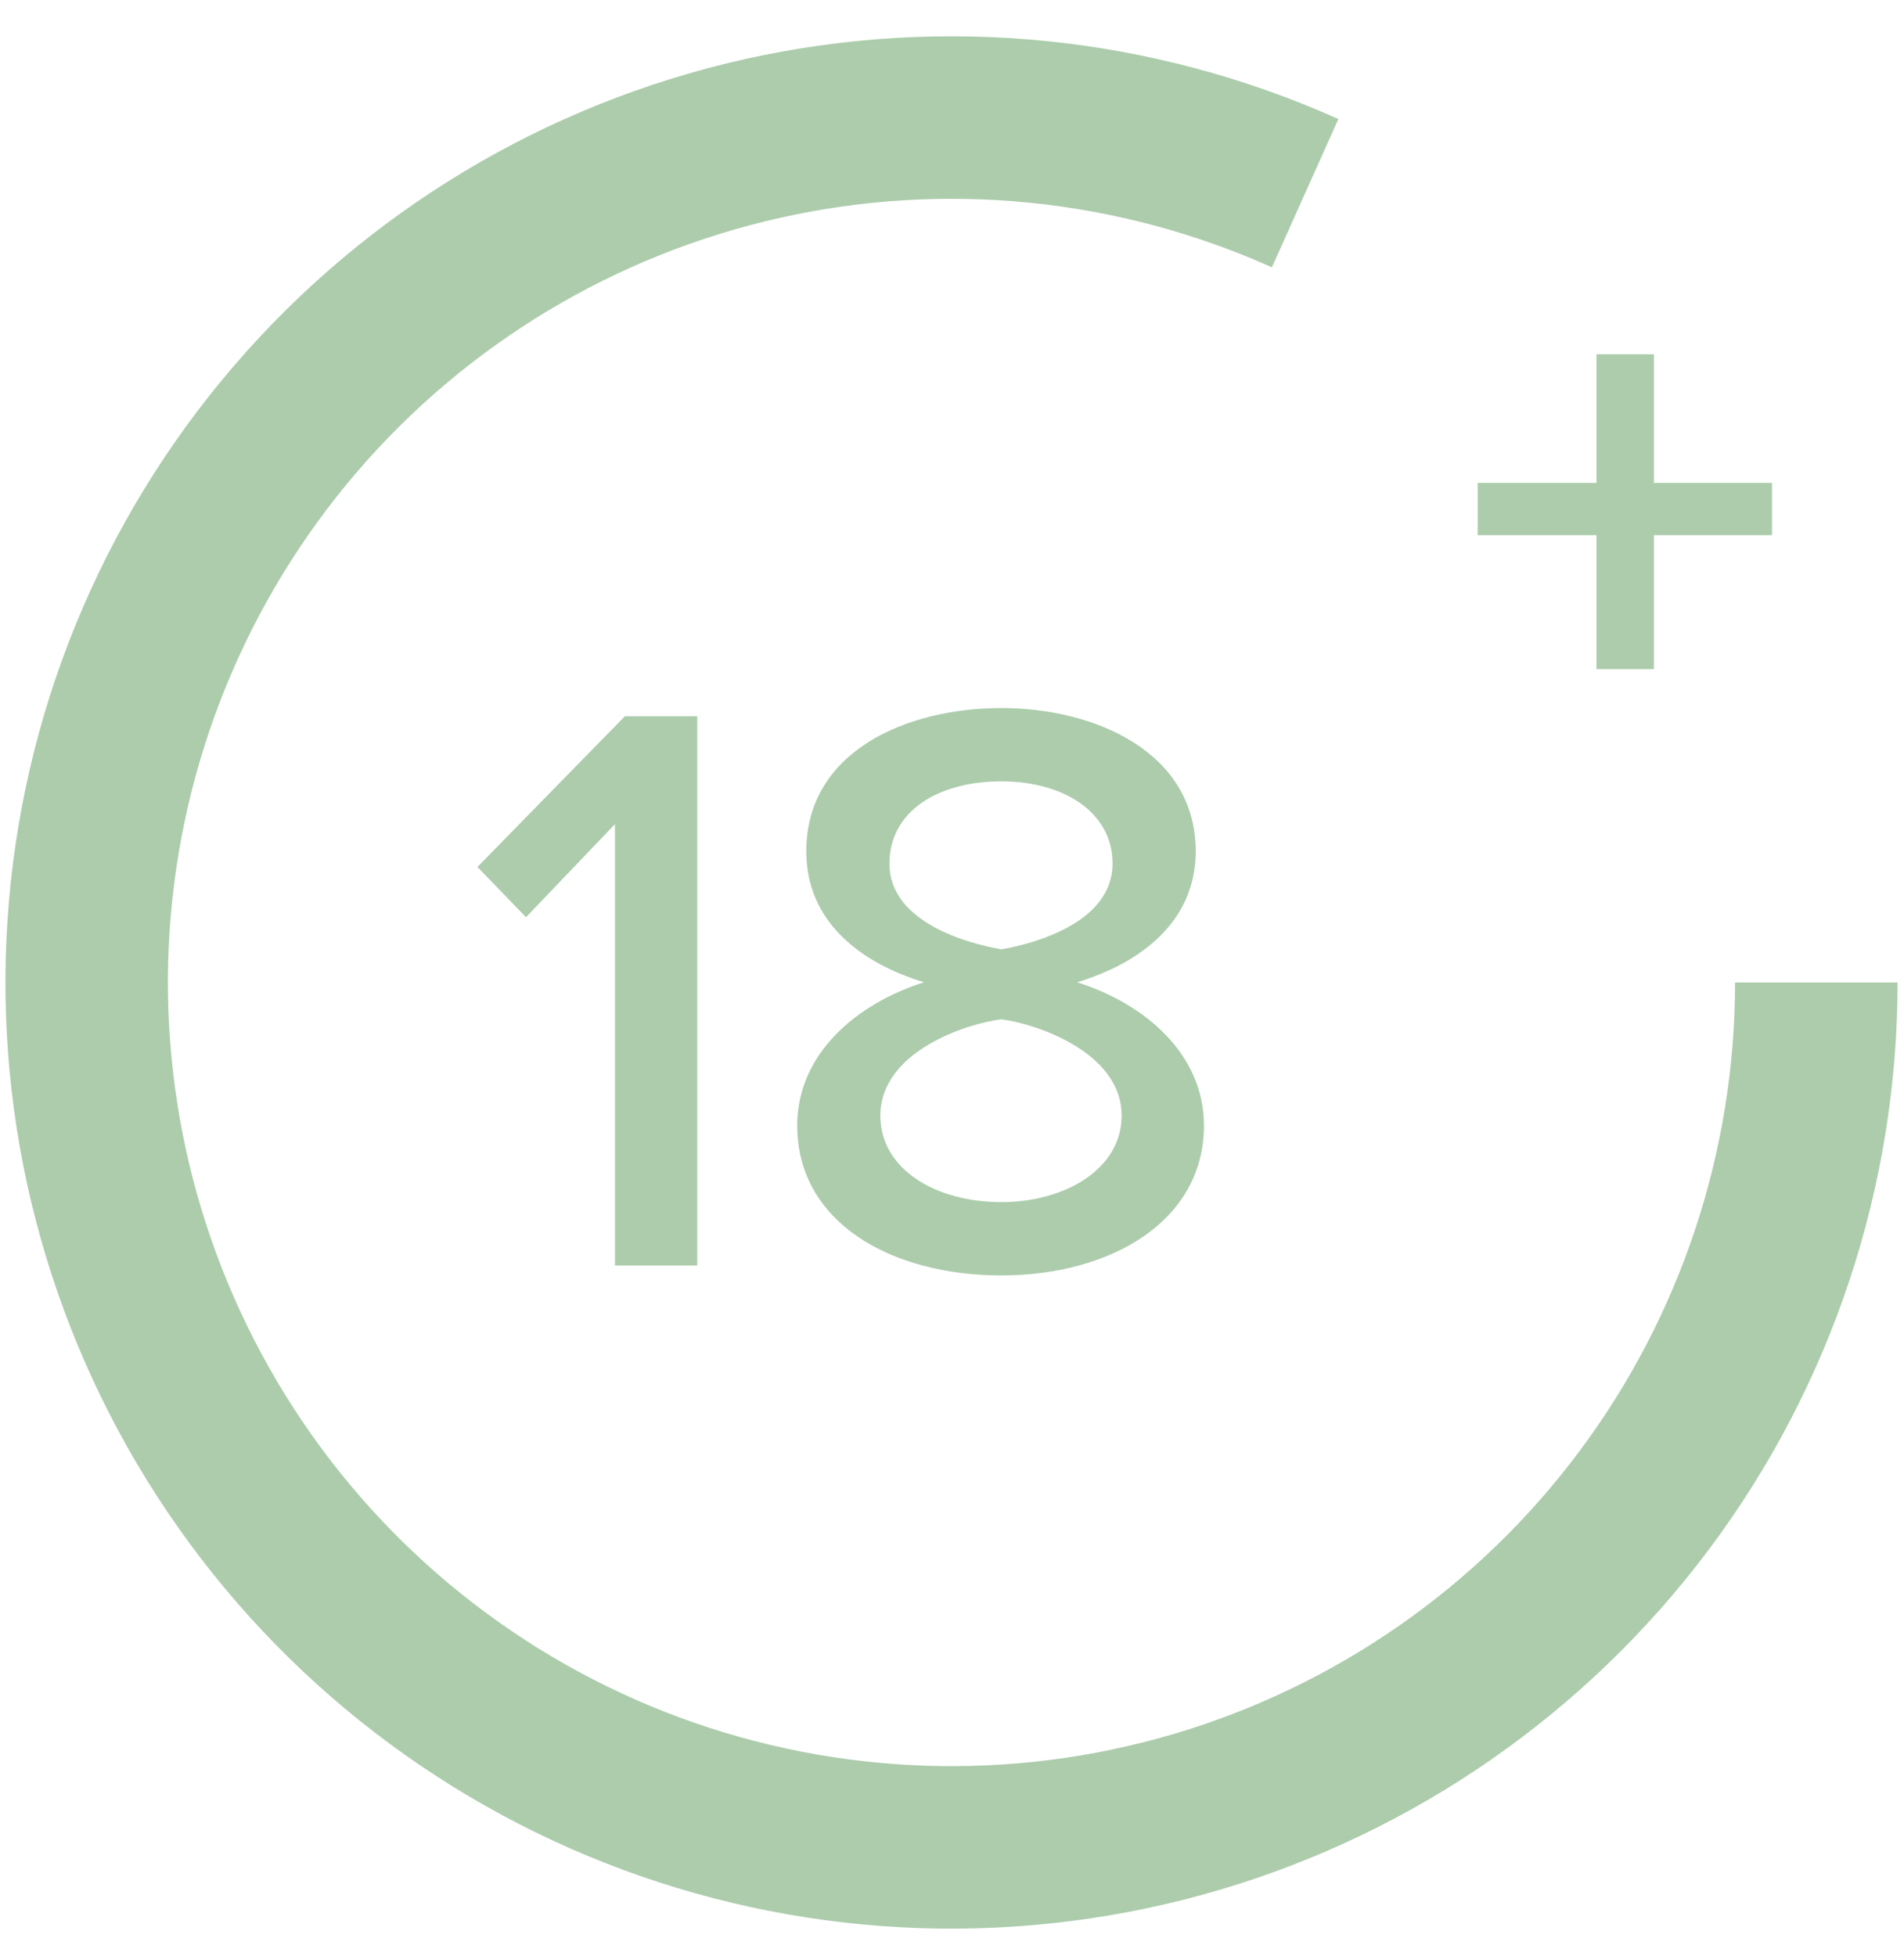<svg width="37" height="38" viewBox="0 0 37 38" fill="none" xmlns="http://www.w3.org/2000/svg">
    <path d="M13.55 24.59H11.95V16.014L10.222 17.822L9.278 16.846L12.142 13.918H13.55V24.59ZM15.492 21.87C15.492 20.478 16.644 19.502 17.956 19.086C16.74 18.718 15.668 17.918 15.668 16.542C15.668 14.606 17.604 13.758 19.46 13.758C21.268 13.758 23.236 14.606 23.236 16.542C23.236 17.918 22.148 18.718 20.932 19.086C22.244 19.502 23.396 20.478 23.396 21.87C23.396 23.726 21.588 24.782 19.46 24.782C17.3 24.782 15.492 23.742 15.492 21.87ZM21.62 16.782C21.62 15.774 20.66 15.182 19.46 15.182C18.212 15.182 17.284 15.774 17.284 16.782C17.284 17.918 18.804 18.334 19.46 18.446C20.116 18.334 21.62 17.918 21.62 16.782ZM21.796 21.678C21.796 20.43 20.1 19.886 19.46 19.806C18.788 19.886 17.108 20.43 17.108 21.678C17.108 22.718 18.18 23.358 19.46 23.358C20.692 23.358 21.796 22.718 21.796 21.678Z" fill="#ACCCAC"/>
    <path d="M34.435 10.398H32.14V13.001H31.024V10.398H28.716V9.384H31.024V6.884H32.14V9.384H34.435V10.398Z" fill="#ACCCAC"/>
    <path d="M36.875 19.09C36.875 23.057 35.592 26.917 33.218 30.095C30.843 33.272 27.505 35.597 23.701 36.721C19.897 37.845 15.832 37.709 12.111 36.333C8.391 34.957 5.216 32.414 3.06 29.085C0.903 25.756 -0.119 21.818 0.147 17.861C0.412 13.903 1.95 10.137 4.532 7.125C7.113 4.114 10.6 2.018 14.47 1.15C18.341 0.283 22.388 0.691 26.008 2.313L24.717 5.194C21.719 3.851 18.366 3.513 15.161 4.232C11.955 4.95 9.067 6.686 6.929 9.18C4.791 11.675 3.517 14.794 3.297 18.072C3.077 21.35 3.924 24.611 5.71 27.368C7.496 30.126 10.126 32.232 13.207 33.372C16.288 34.511 19.656 34.624 22.806 33.693C25.957 32.762 28.722 30.837 30.688 28.205C32.655 25.573 33.717 22.376 33.717 19.09H36.875Z" fill="#ACCCAC"/>
</svg>
